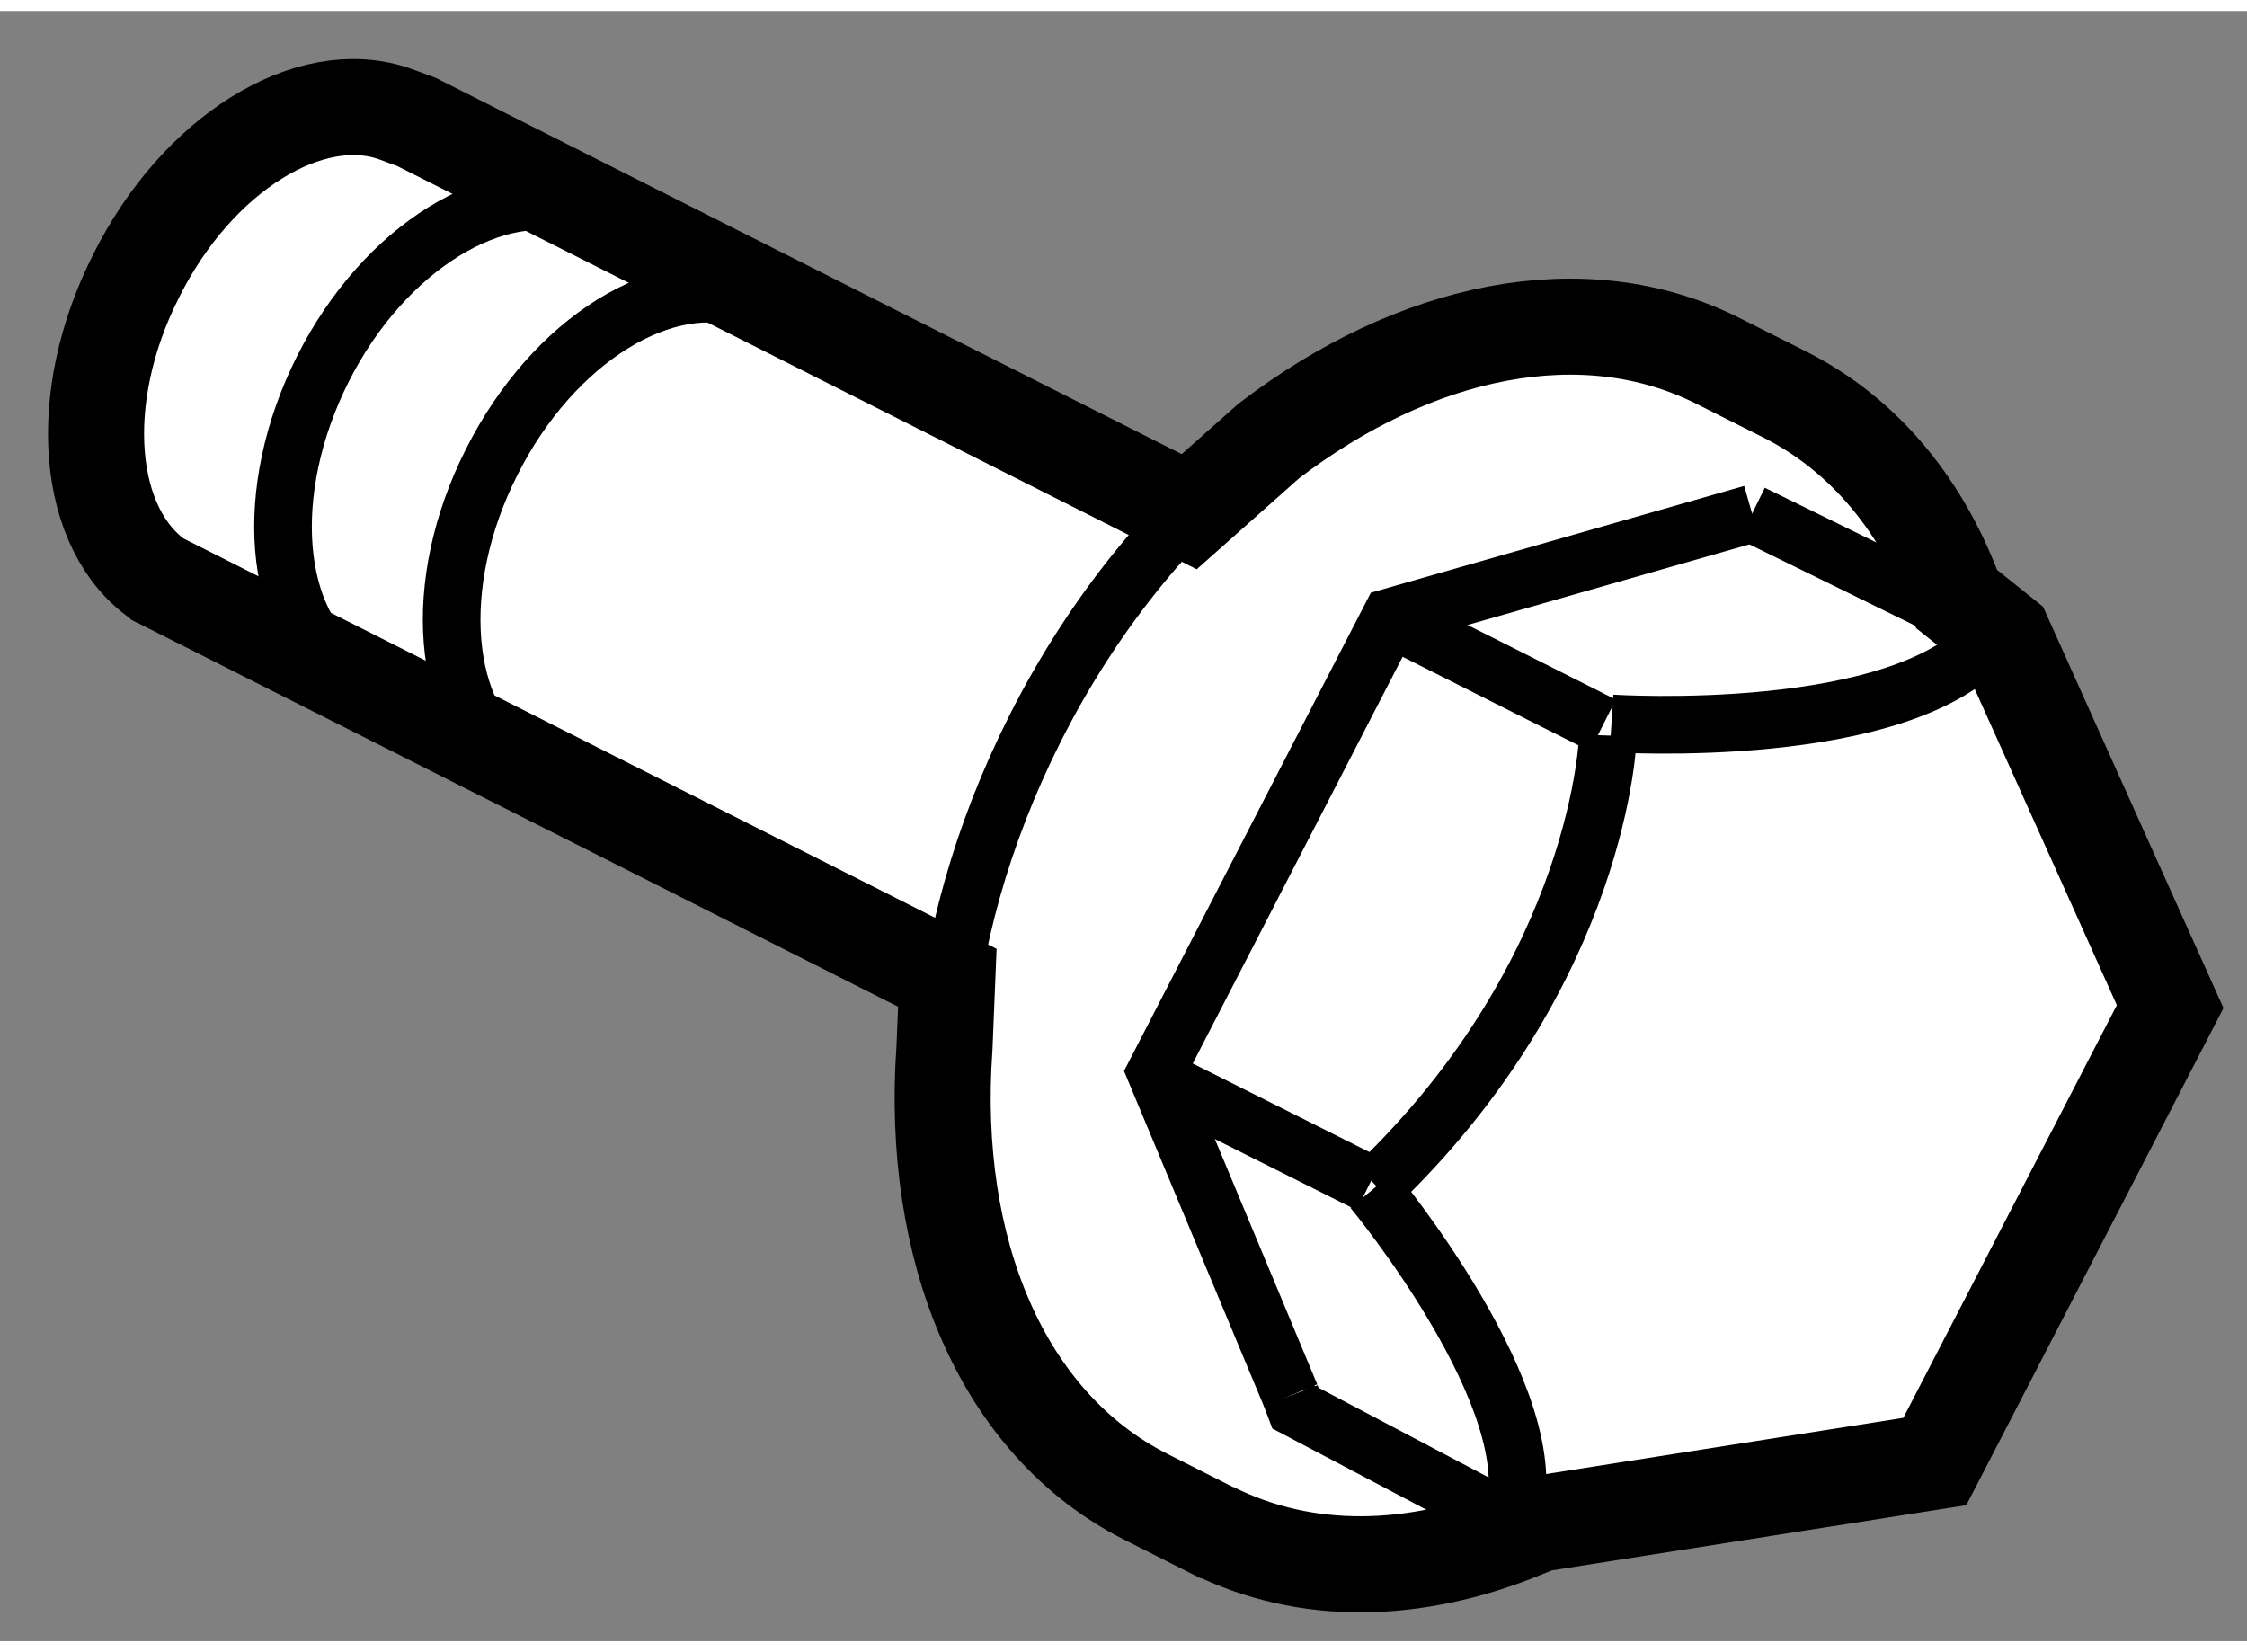 <?xml version="1.0" encoding="utf-8"?>
<!-- Generator: Adobe Illustrator 15.1.0, SVG Export Plug-In . SVG Version: 6.00 Build 0)  -->
<!DOCTYPE svg PUBLIC "-//W3C//DTD SVG 1.1//EN" "http://www.w3.org/Graphics/SVG/1.1/DTD/svg11.dtd">
<svg version="1.1" xmlns="http://www.w3.org/2000/svg" xmlns:xlink="http://www.w3.org/1999/xlink" x="0px" y="0px" width="244.8px"
	 height="180px" viewBox="212.923 64.968 11.696 8.485" enable-background="new 0 0 244.8 180" xml:space="preserve">
	
<rect x="212.923" y="64.968" width="11.696" height="8.485" fill="#808080" stroke="none"/>
	
<g><path fill="#FFFFFF" stroke="#000000" stroke-width="0.5" d="M213.754,67.932c-0.385-0.263-0.445-0.948-0.123-1.584
			c0.318-0.639,0.906-1,1.348-0.844l0.111,0.041l4.023,2.029l0.414-0.368c0.76-0.581,1.637-0.771,2.34-0.416l0.346,0.174
			c0.422,0.213,0.725,0.591,0.895,1.065l0.246,0.197l0.865,1.924l-1.225,2.368l-2.156,0.339l0.01,0.02
			c-0.559,0.227-1.125,0.243-1.617-0.003l0.055,0.029l-0.398-0.201c-0.754-0.381-1.123-1.292-1.049-2.335L217.854,70l-4.135-2.087
			L213.754,67.932z"></path><polyline fill="none" stroke="#000000" stroke-width="0.3" points="219.641,72.174 219.666,72.24 220.838,72.858 		"></polyline><polyline fill="none" stroke="#000000" stroke-width="0.3" points="222.043,67.584 220.162,68.122 218.939,70.492 219.641,72.174 
					"></polyline><line fill="none" stroke="#000000" stroke-width="0.3" x1="223.354" y1="68.227" x2="222.043" y2="67.584"></line><line fill="none" stroke="#000000" stroke-width="0.3" x1="220.223" y1="68.161" x2="221.266" y2="68.686"></line><line fill="none" stroke="#000000" stroke-width="0.3" x1="218.934" y1="70.515" x2="220.051" y2="71.075"></line><path fill="none" stroke="#000000" stroke-width="0.3" d="M221.293,68.739c0,0-0.033,1.219-1.207,2.344"></path><path fill="none" stroke="#000000" stroke-width="0.3" d="M220.068,71.102c0,0,0.922,1.112,0.727,1.706"></path><path fill="none" stroke="#000000" stroke-width="0.3" d="M221.311,68.676c0,0,1.523,0.1,1.971-0.449"></path><path fill="none" stroke="#000000" stroke-width="0.3" d="M219.527,67.207c-0.473,0.36-0.902,0.872-1.217,1.497
			c-0.279,0.554-0.436,1.127-0.473,1.664"></path><path fill="none" stroke="#000000" stroke-width="0.3" d="M214.729,68.417c-0.387-0.262-0.447-0.947-0.125-1.587
			c0.32-0.634,0.908-0.991,1.346-0.837"></path><path fill="none" stroke="#000000" stroke-width="0.3" d="M215.605,68.899c-0.385-0.262-0.445-0.947-0.123-1.583
			c0.32-0.638,0.908-0.998,1.346-0.84"></path></g>


</svg>